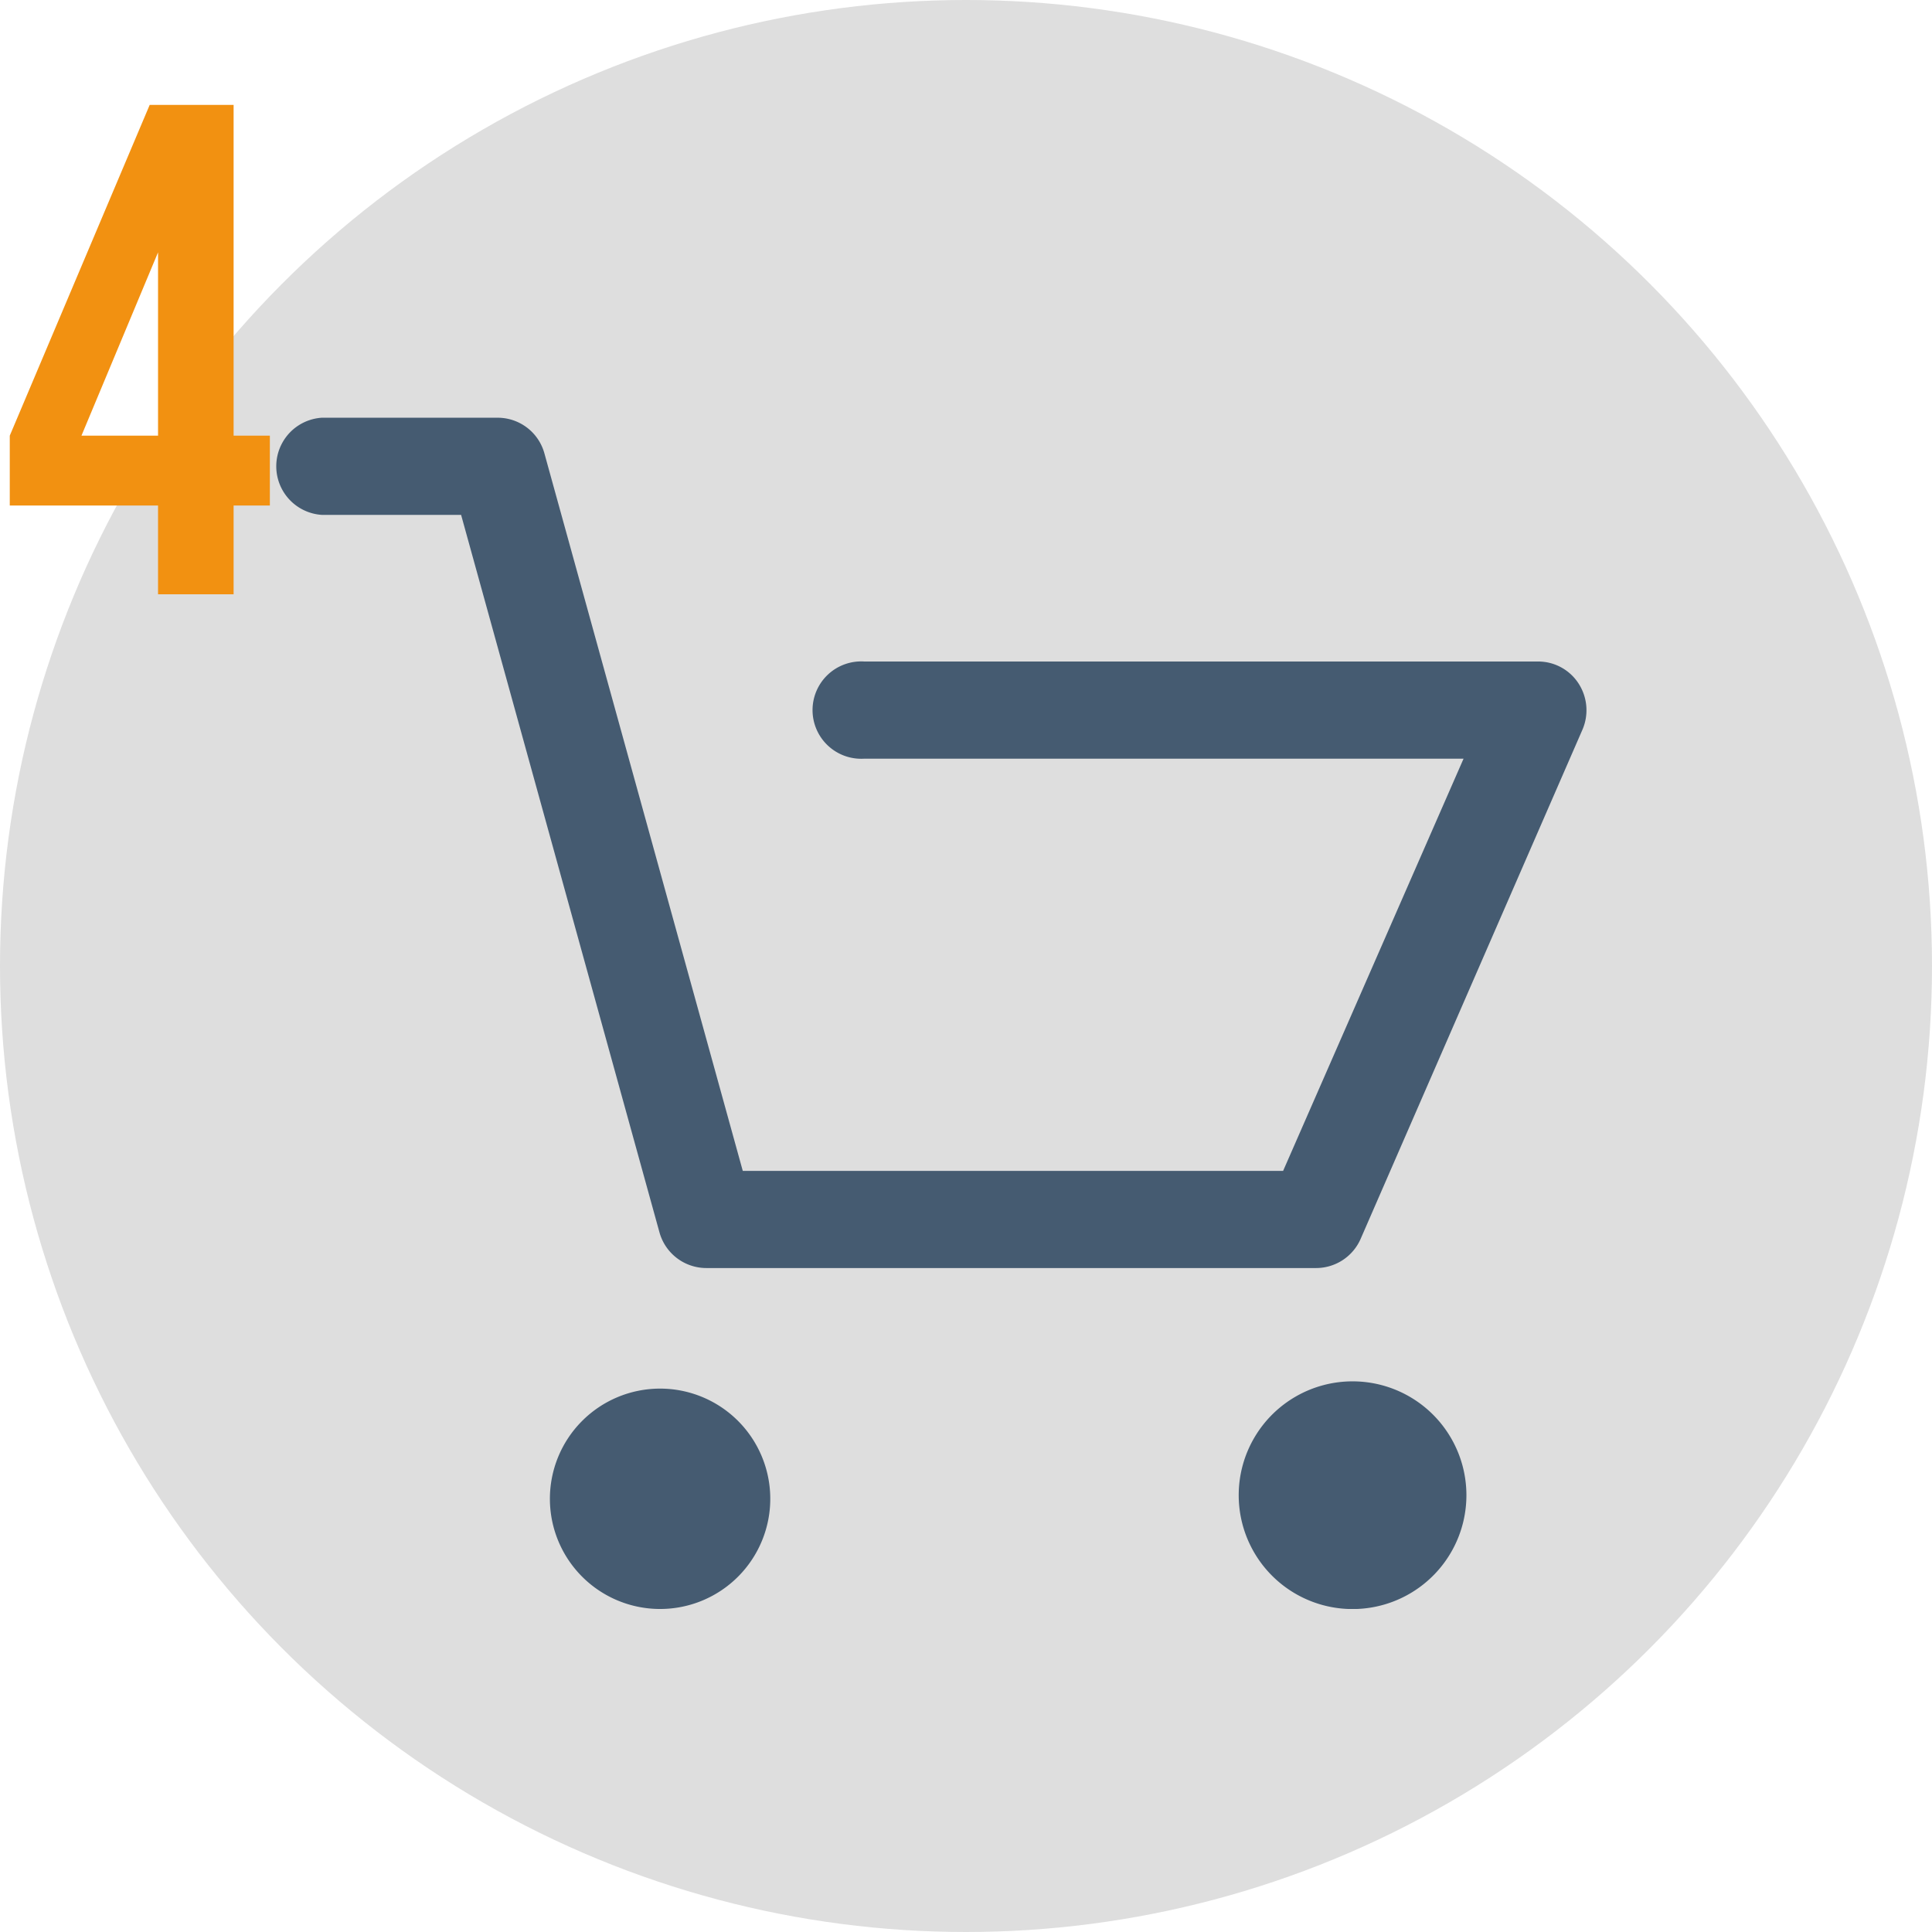 <svg xmlns="http://www.w3.org/2000/svg" viewBox="0 0 94.86 94.86"><defs><style>.cls-1{fill:#dedede;}.cls-2{fill:#455b71;}.cls-3{fill:#f29111;}</style></defs><title>cart_1</title><g id="Layer_2" data-name="Layer 2"><g id="Layer_1-2" data-name="Layer 1"><circle class="cls-1" cx="47.43" cy="47.43" r="47.43"/><path class="cls-2" d="M15.8,25.28h6.84l9.74,35.23a2.39,2.39,0,0,0,2.31,1.75H64.62a2.39,2.39,0,0,0,2.19-1.44l10.89-25a2.41,2.41,0,0,0-.2-2.27,2.36,2.36,0,0,0-2-1.07H42.44a2.39,2.39,0,1,0,0,4.77H71.86L63,57.49H36.47L26.73,22.26a2.38,2.38,0,0,0-2.3-1.75H15.8a2.39,2.39,0,0,0,0,4.77Z"/><path class="cls-2" d="M32.42,79A5.41,5.41,0,1,0,27,73.63,5.41,5.41,0,0,0,32.42,79Z"/><path class="cls-2" d="M66.21,79h.4a5.59,5.59,0,1,0-.4,0Z"/><path class="cls-3" d="M.48,21.39,7.35,5.15h4.12V21.39h1.78v3.43H11.47v4.36H7.76V24.82H.48Zm7.28,0v-9L4,21.39Z"/></g></g></svg>
